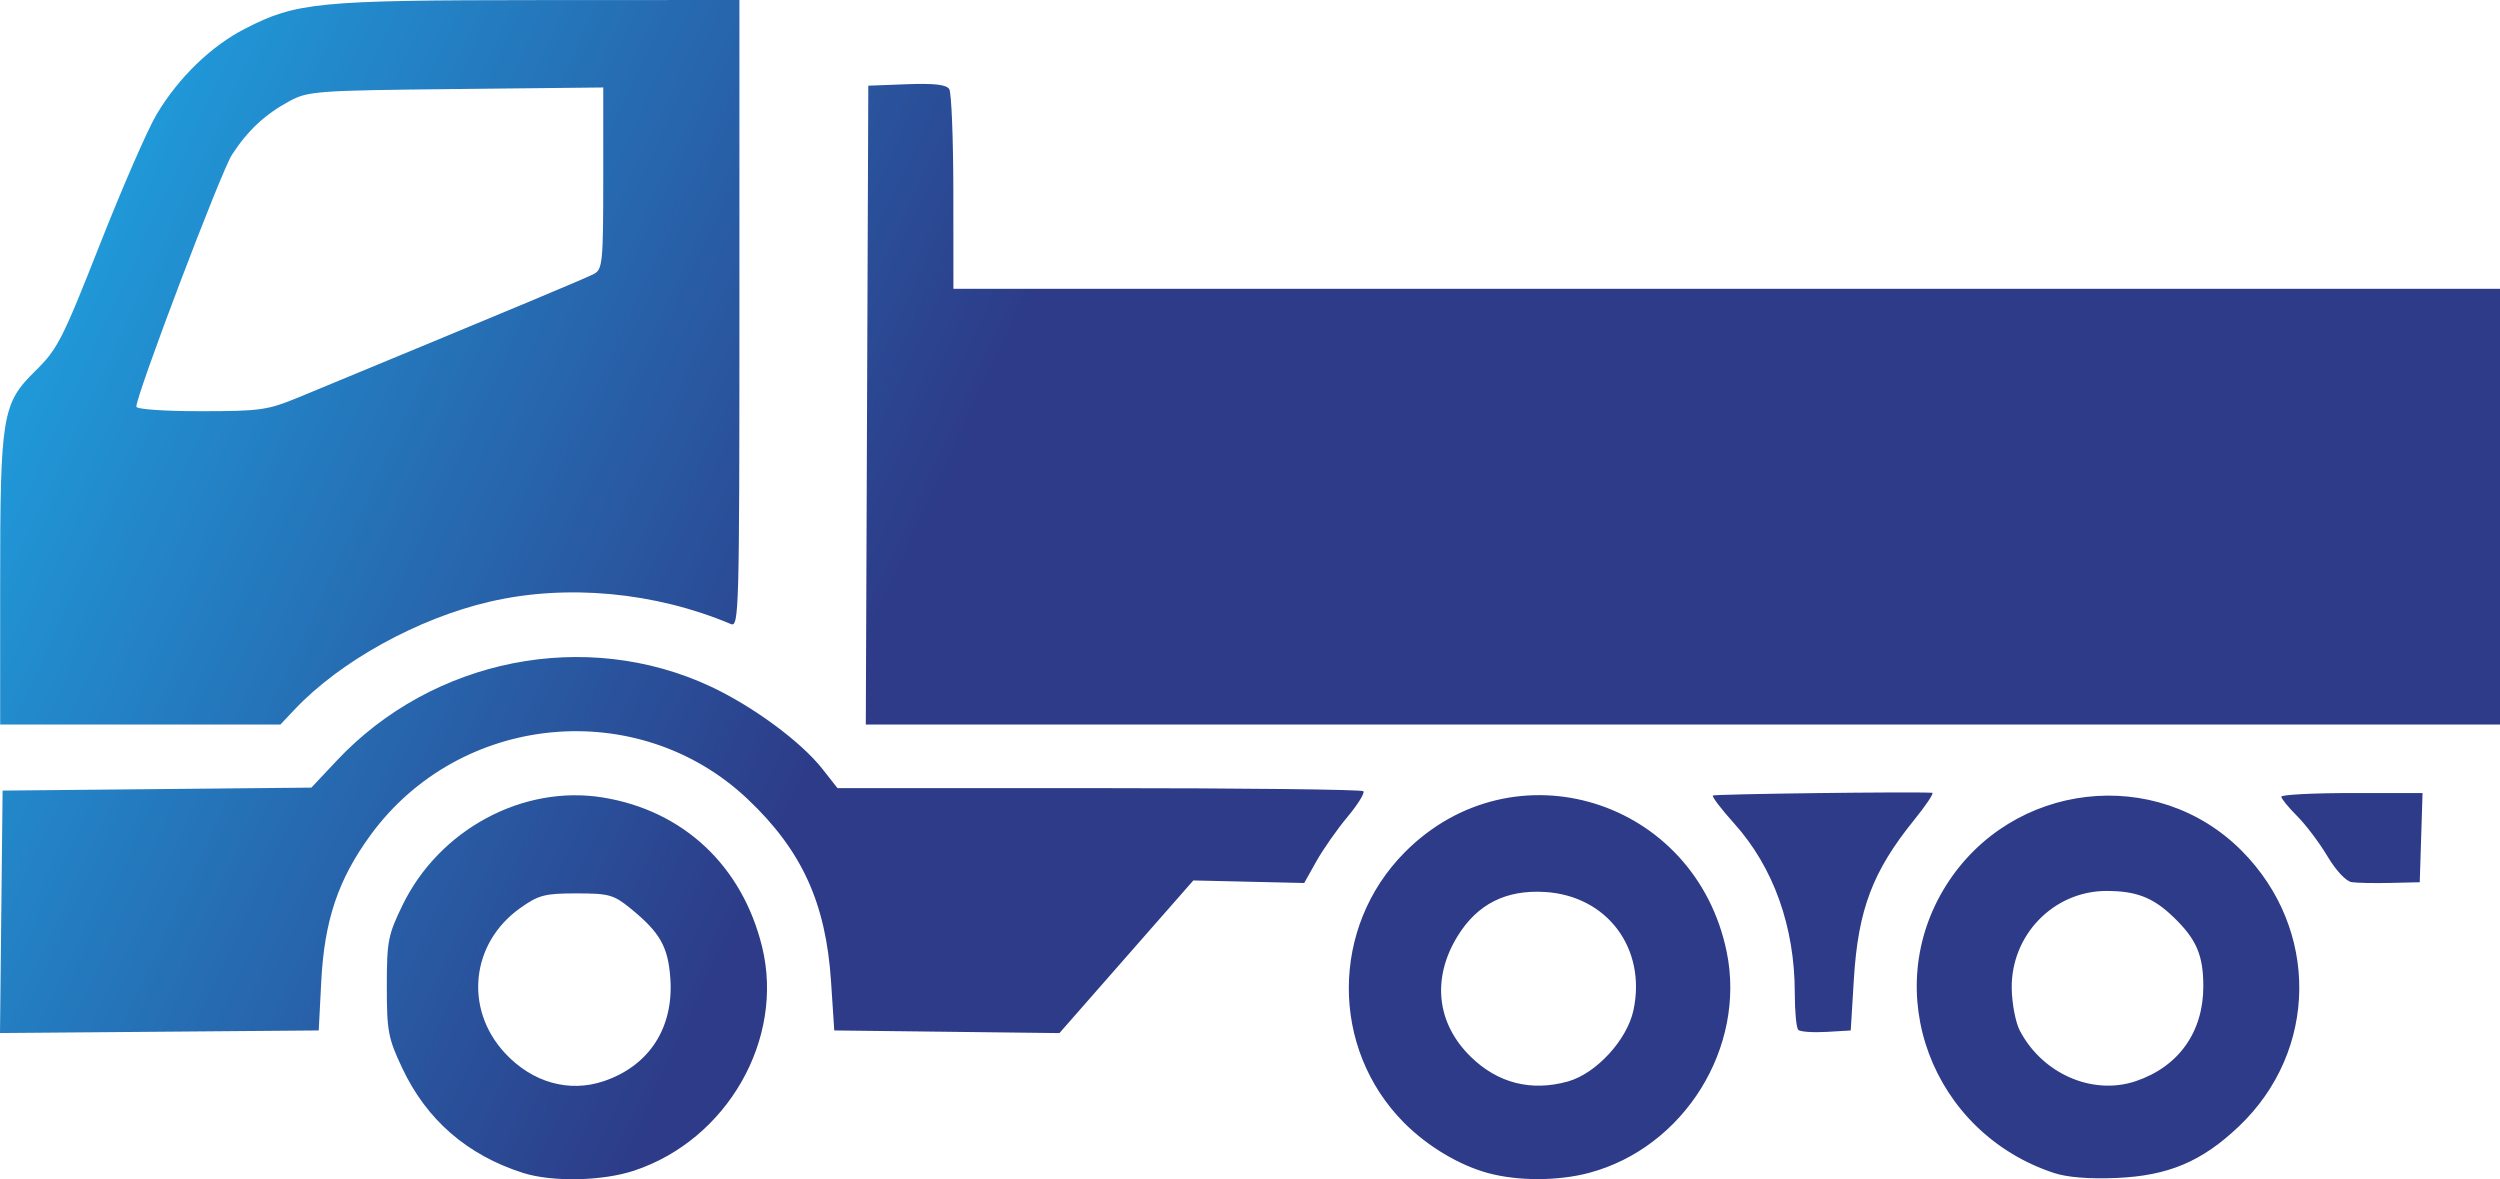 <svg width="106" height="50" viewBox="0 0 106 50" fill="none" xmlns="http://www.w3.org/2000/svg">
    <path d="M22.175 49.731C19.811 48.977 18.087 47.481 17.056 45.29C16.456 44.016 16.401 43.725 16.401 41.824C16.401 39.906 16.452 39.644 17.066 38.38C18.626 35.172 22.172 33.264 25.558 33.813C28.973 34.367 31.47 36.707 32.313 40.145C33.273 44.06 30.835 48.324 26.887 49.635C25.543 50.081 23.408 50.125 22.175 49.731ZM25.598 45.842C27.527 45.192 28.573 43.576 28.422 41.48C28.326 40.134 27.984 39.535 26.731 38.515C26.02 37.936 25.818 37.88 24.442 37.88C23.097 37.88 22.837 37.948 22.056 38.503C19.961 39.992 19.671 42.783 21.416 44.657C22.57 45.898 24.126 46.338 25.598 45.842ZM63.093 49.738C61.865 49.405 60.52 48.599 59.531 47.603C56.397 44.448 56.411 39.308 59.564 36.135C64.179 31.49 71.88 33.874 73.212 40.361C74.043 44.41 71.406 48.65 67.39 49.726C66.075 50.079 64.365 50.084 63.093 49.738ZM66.48 45.854C67.678 45.519 68.991 44.092 69.259 42.831C69.817 40.214 68.144 37.979 65.507 37.82C63.85 37.72 62.639 38.332 61.802 39.691C60.7 41.483 60.909 43.392 62.363 44.81C63.509 45.929 64.927 46.288 66.48 45.854ZM87.088 49.734C81.904 48.024 79.668 42.044 82.523 37.528C85.297 33.14 91.428 32.429 95.051 36.076C98.348 39.395 98.296 44.553 94.933 47.754C93.359 49.252 91.937 49.852 89.734 49.946C88.585 49.994 87.649 49.92 87.088 49.734ZM90.555 45.842C92.374 45.229 93.421 43.76 93.421 41.822C93.421 40.498 93.129 39.82 92.15 38.879C91.293 38.054 90.578 37.776 89.316 37.776C87.078 37.776 85.265 39.639 85.297 41.907C85.306 42.546 85.459 43.349 85.637 43.692C86.591 45.527 88.723 46.459 90.555 45.842ZM0.055 38.661L0.11 33.521L6.656 33.458L13.202 33.395L14.275 32.254C18.357 27.91 24.842 26.628 30.147 29.116C31.934 29.954 33.964 31.452 34.866 32.598L35.51 33.417H46.594C52.69 33.417 57.736 33.475 57.806 33.547C57.877 33.618 57.574 34.108 57.133 34.636C56.693 35.164 56.099 36.011 55.815 36.518L55.298 37.439L52.947 37.385L50.597 37.331L47.758 40.567L44.92 43.803L40.146 43.747L35.373 43.691L35.236 41.616C35.018 38.284 33.998 36.054 31.699 33.88C27.06 29.493 19.498 30.216 15.709 35.41C14.338 37.288 13.753 39.027 13.621 41.616L13.514 43.691L6.757 43.746L0 43.801L0.055 38.661ZM76.246 43.666C76.165 43.585 76.099 42.885 76.099 42.111C76.099 39.294 75.199 36.774 73.528 34.914C72.985 34.31 72.579 33.778 72.626 33.731C72.69 33.666 81.15 33.56 81.927 33.614C82.013 33.62 81.666 34.142 81.154 34.774C79.4 36.942 78.785 38.567 78.604 41.512L78.471 43.692L77.432 43.753C76.86 43.786 76.327 43.747 76.246 43.666ZM99.71 37.403C99.472 37.367 99.041 36.907 98.686 36.309C98.349 35.742 97.772 34.975 97.404 34.607C97.035 34.238 96.731 33.866 96.727 33.781C96.723 33.695 98.07 33.625 99.718 33.625H102.716L102.657 35.516L102.597 37.407L101.36 37.436C100.68 37.452 99.937 37.437 99.71 37.403ZM0.007 24.814C0.007 17.609 0.089 17.11 1.493 15.733C2.44 14.805 2.643 14.407 4.24 10.353C5.188 7.946 6.27 5.464 6.646 4.839C7.581 3.279 8.951 1.954 10.396 1.213C12.566 0.098 13.496 0.008 22.845 0.004L31.351 0V13.306C31.351 25.898 31.332 26.604 30.991 26.46C27.765 25.099 24.026 24.753 20.761 25.512C17.707 26.223 14.428 28.034 12.496 30.078L11.89 30.719H5.949H0.007V24.814ZM12.689 16.836C22.256 12.877 24.86 11.788 25.19 11.61C25.548 11.417 25.578 11.108 25.578 7.555V3.709L19.34 3.775C13.42 3.837 13.06 3.863 12.277 4.286C11.239 4.847 10.513 5.523 9.837 6.558C9.374 7.268 5.781 16.732 5.781 17.242C5.781 17.352 6.962 17.435 8.513 17.435C11.051 17.434 11.349 17.391 12.689 16.836ZM36.763 17.176L36.816 3.633L38.448 3.571C39.614 3.528 40.128 3.587 40.249 3.779C40.342 3.927 40.42 5.892 40.422 8.147L40.425 12.246H73.212H106V21.483V30.719H71.355H36.71L36.763 17.176Z" fill="url(#paint0_linear_79_114)"/>
    <defs>
        <linearGradient id="paint0_linear_79_114" x1="49.775" y1="51.677" x2="-10.911" y2="23.495" gradientUnits="userSpaceOnUse">
            <stop offset="0.324" stop-color="#2D3B88"/>
            <stop offset="1" stop-color="#1DACE9"/>
        </linearGradient>
    </defs>
</svg>
